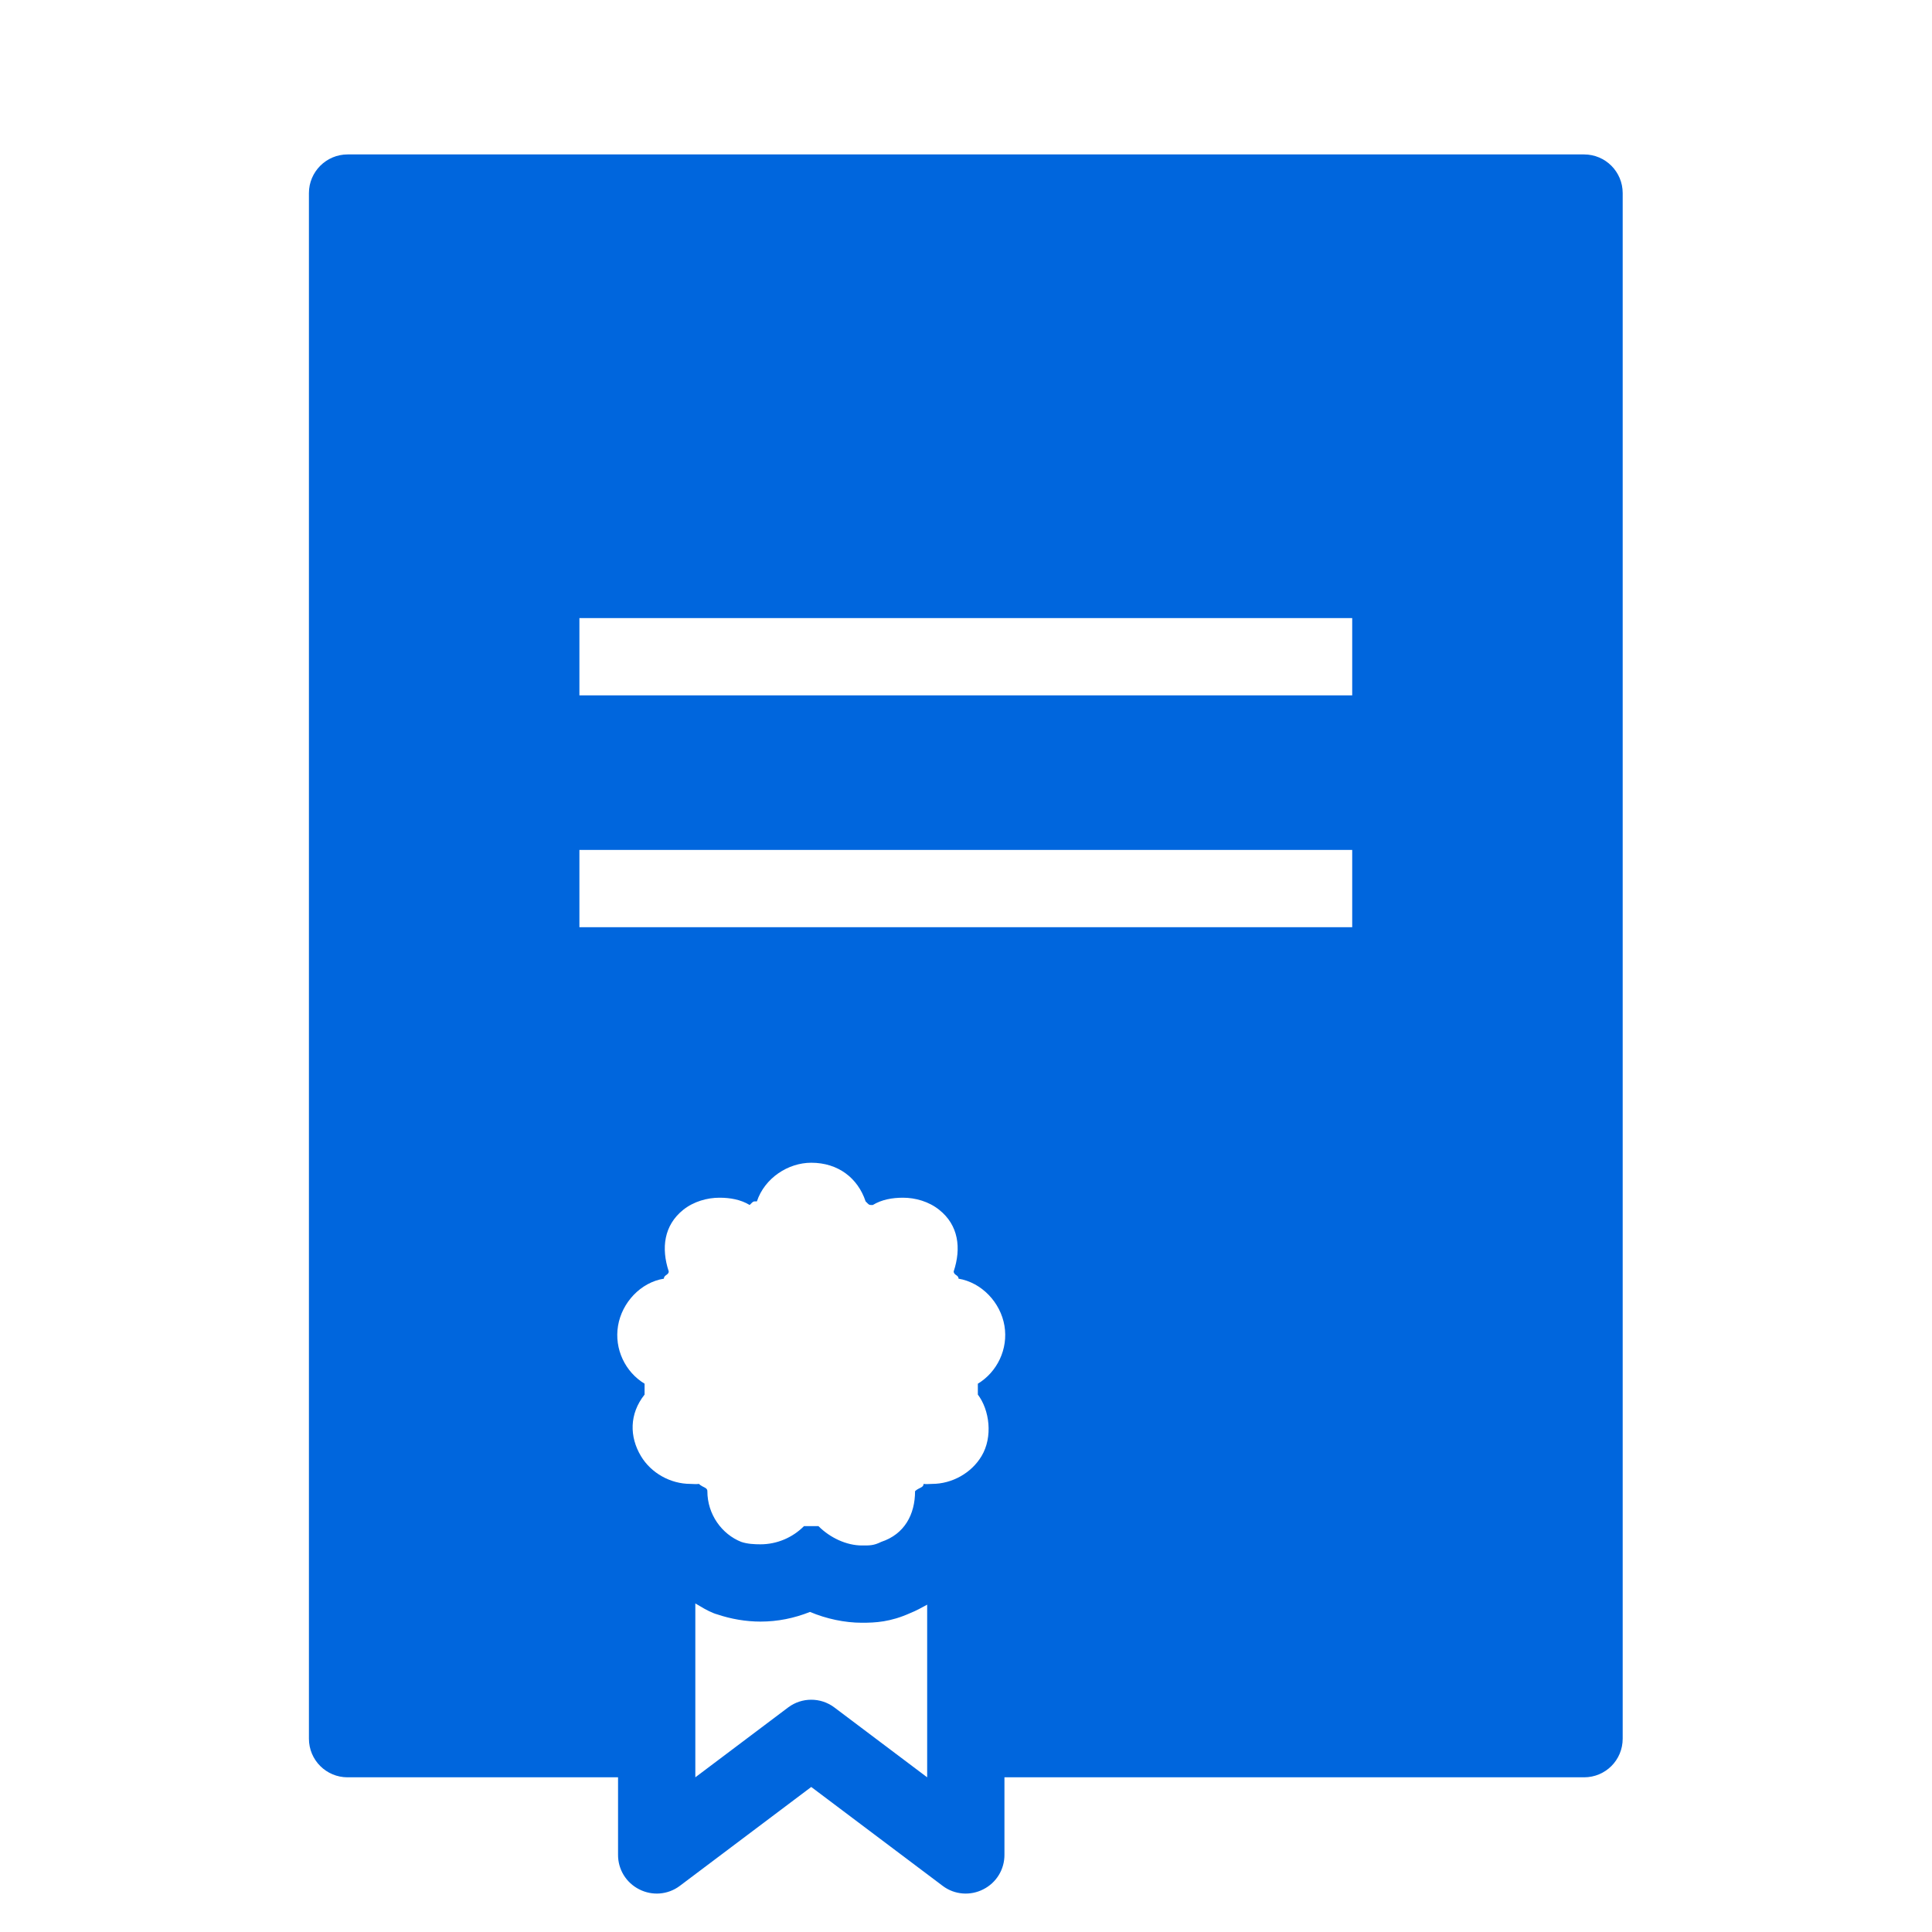 <?xml version="1.0" encoding="UTF-8"?> <svg xmlns="http://www.w3.org/2000/svg" width="30" height="30" viewBox="0 0 30 30" fill="none"> <path d="M5.397 2.398C5.066 2.398 4.797 2.668 4.797 2.998V26.998C4.797 27.331 5.066 27.598 5.397 27.598H9.597V28.798C9.595 29.026 9.721 29.234 9.925 29.337C10.127 29.441 10.37 29.422 10.553 29.286L12.597 27.748L14.641 29.286C14.823 29.422 15.067 29.441 15.269 29.337C15.473 29.234 15.599 29.026 15.597 28.798V27.598H24.597C24.93 27.598 25.197 27.331 25.197 26.998V2.998C25.197 2.668 24.93 2.398 24.597 2.398H5.397ZM8.997 9.598H20.997V10.798H8.997V9.598ZM8.997 13.198H20.997V14.398H8.997V13.198ZM12.597 18.055C13.016 18.055 13.321 18.294 13.441 18.655C13.502 18.716 13.492 18.711 13.553 18.711C13.691 18.627 13.855 18.598 14.022 18.598C14.214 18.598 14.423 18.657 14.584 18.786C14.884 19.025 14.929 19.381 14.809 19.742C14.809 19.803 14.884 19.796 14.884 19.855C15.245 19.916 15.536 20.225 15.597 20.586C15.658 20.947 15.484 21.305 15.184 21.486V21.655C15.365 21.894 15.421 22.311 15.241 22.611C15.084 22.873 14.784 23.042 14.472 23.042C14.425 23.042 14.387 23.049 14.341 23.042C14.341 23.103 14.27 23.096 14.209 23.155C14.209 23.516 14.045 23.823 13.684 23.942C13.565 24.001 13.504 23.998 13.384 23.998C13.145 23.998 12.89 23.879 12.709 23.698H12.484C12.309 23.874 12.067 23.98 11.809 23.98C11.716 23.98 11.605 23.975 11.509 23.942C11.209 23.823 10.984 23.516 10.984 23.155C10.984 23.094 10.914 23.101 10.853 23.042C10.806 23.049 10.769 23.042 10.722 23.042C10.41 23.042 10.11 22.873 9.953 22.611C9.773 22.311 9.77 21.955 10.009 21.655V21.486C9.709 21.305 9.536 20.947 9.597 20.586C9.658 20.225 9.948 19.913 10.309 19.855C10.309 19.794 10.384 19.801 10.384 19.742C10.265 19.381 10.309 19.027 10.609 18.786C10.771 18.657 10.98 18.598 11.172 18.598C11.338 18.598 11.502 18.627 11.641 18.711C11.702 18.65 11.692 18.655 11.753 18.655C11.873 18.294 12.236 18.055 12.597 18.055ZM10.797 24.898C10.888 24.952 10.98 25.009 11.078 25.048C11.099 25.058 11.113 25.06 11.134 25.067C11.35 25.14 11.582 25.18 11.809 25.18C12.077 25.18 12.33 25.128 12.578 25.03C12.831 25.137 13.117 25.198 13.384 25.198C13.593 25.198 13.825 25.187 14.134 25.048C14.223 25.013 14.315 24.962 14.397 24.917V27.598L12.953 26.511C12.742 26.354 12.452 26.354 12.241 26.511L10.797 27.598V24.898Z" fill="#0066DD"></path> </svg> 